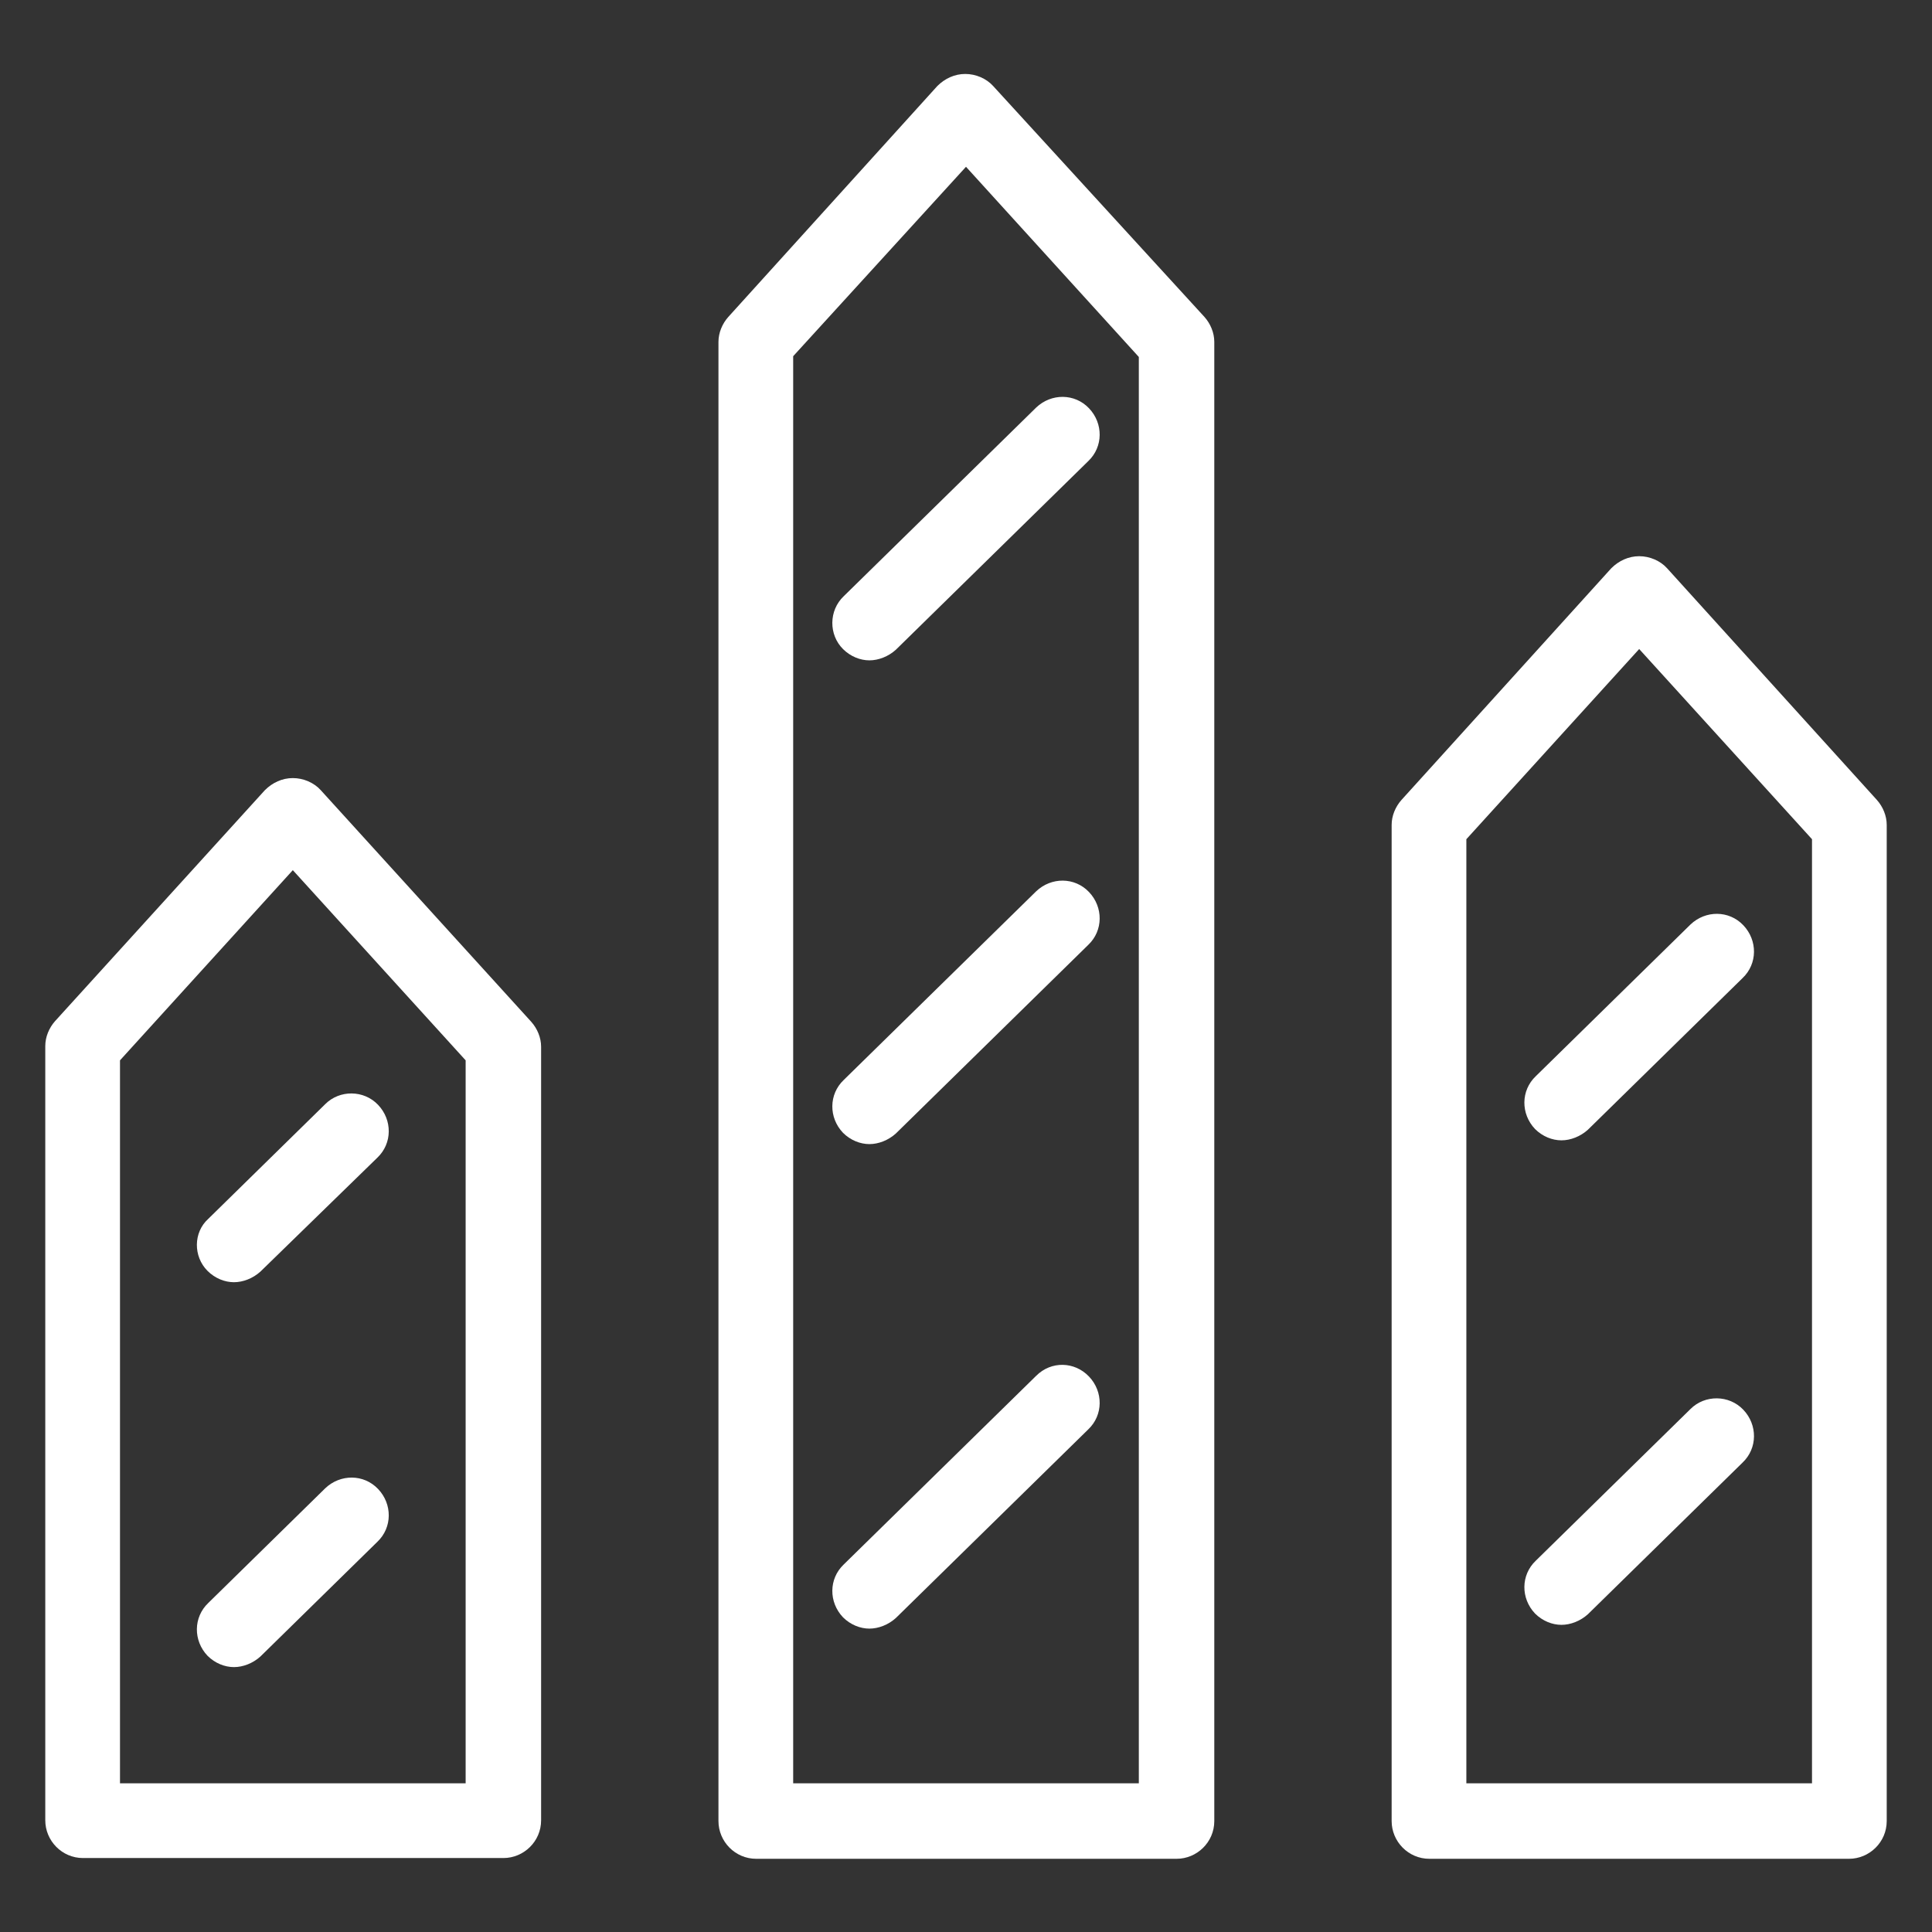 <?xml version="1.0" encoding="utf-8"?>
<!-- Generator: Adobe Illustrator 28.1.0, SVG Export Plug-In . SVG Version: 6.00 Build 0)  -->
<svg version="1.1" id="Layer_1" xmlns="http://www.w3.org/2000/svg" xmlns:xlink="http://www.w3.org/1999/xlink" x="0px" y="0px"
	 viewBox="0 0 256 256" style="enable-background:new 0 0 256 256;" xml:space="preserve">
<rect x="0" y="0" width="256" height="256" fill="#333333" stroke="none"/>
<style type="text/css">
	.st0{fill:#FFFFFF;}
</style>
<path class="st0" d="M42.5,104.7c-0.9-1-2.3-1.6-3.7-1.6l0,0c-1.4,0-2.7,0.6-3.7,1.6L7.3,135.3c-0.8,0.9-1.3,2.1-1.3,3.3v102.6
	c0,2.7,2.2,5,5,5h55.7c2.7,0,5-2.2,5-5V138.7c0-1.2-0.5-2.4-1.3-3.3L42.5,104.7z M61.7,236.3H15.9v-95.8l22.9-25.2l22.9,25.2
	C61.7,140.5,61.7,236.3,61.7,236.3z"/>
<path class="st0" d="M131.6,11.4c-0.9-1-2.3-1.6-3.7-1.6l0,0c-1.4,0-2.7,0.6-3.7,1.6L96.5,42c-0.8,0.9-1.3,2.1-1.3,3.3v196
	c0,2.7,2.2,5,5,5h55.7c2.7,0,5-2.2,5-5v-196c0-1.2-0.5-2.4-1.3-3.3L131.6,11.4z M150.9,236.3h-45.8V47.2L128,22.1l22.9,25.2V236.3z"
	/>
<path class="st0" d="M248.7,106l-27.8-30.7c-0.9-1-2.3-1.6-3.7-1.6l0,0c-1.4,0-2.7,0.6-3.7,1.6L185.7,106c-0.8,0.9-1.3,2.1-1.3,3.3
	v132c0,2.7,2.2,5,5,5H245c2.7,0,5-2.2,5-5v-132C250,108.1,249.5,106.9,248.7,106z M240.1,236.3h-45.8V111.2L217.2,86l22.9,25.2
	L240.1,236.3L240.1,236.3z"/>
<path class="st0" d="M27.5,168.4c1,1,2.3,1.5,3.5,1.5s2.5-0.5,3.5-1.4L50,153.4c2-1.9,2-5,0.1-7s-5.1-2-7-0.1l-15.5,15.2
	C25.6,163.3,25.6,166.5,27.5,168.4z"/>
<path class="st0" d="M43.1,197.2l-15.5,15.2c-2,1.9-2,5-0.1,7c1,1,2.3,1.5,3.5,1.5c1.2,0,2.5-0.5,3.5-1.4L50,204.3c2-1.9,2-5,0.1-7
	S45.1,195.3,43.1,197.2z"/>
<path class="st0" d="M111.7,86c1,1,2.3,1.5,3.5,1.5s2.5-0.5,3.5-1.4l25.5-25c2-1.9,2-5,0.1-7s-5-2-7-0.1l-25.5,25
	C109.8,80.9,109.8,84.1,111.7,86z"/>
<path class="st0" d="M137.3,118.1l-25.5,25c-2,1.9-2,5-0.1,7c1,1,2.3,1.5,3.5,1.5s2.5-0.5,3.5-1.4l25.5-25c2-1.9,2-5,0.1-7
	C142.4,116.2,139.3,116.2,137.3,118.1z"/>
<path class="st0" d="M137.3,182.3l-25.5,25c-2,1.9-2,5-0.1,7c1,1,2.3,1.5,3.5,1.5s2.5-0.5,3.5-1.4l25.5-25c2-1.9,2-5,0.1-7
	C142.4,180.4,139.3,180.3,137.3,182.3z"/>
<path class="st0" d="M203.4,149.6c1,1,2.3,1.5,3.5,1.5s2.5-0.5,3.5-1.4l20.5-20.1c2-1.9,2-5,0.1-7s-5-2-7-0.1l-20.5,20.1
	C201.5,144.5,201.5,147.6,203.4,149.6z"/>
<path class="st0" d="M224,186.7l-20.5,20.1c-2,1.9-2,5-0.1,7c1,1,2.3,1.5,3.5,1.5s2.5-0.5,3.5-1.4l20.5-20.1c2-1.9,2-5,0.1-7
	S225.9,184.8,224,186.7z"/>
</svg>
